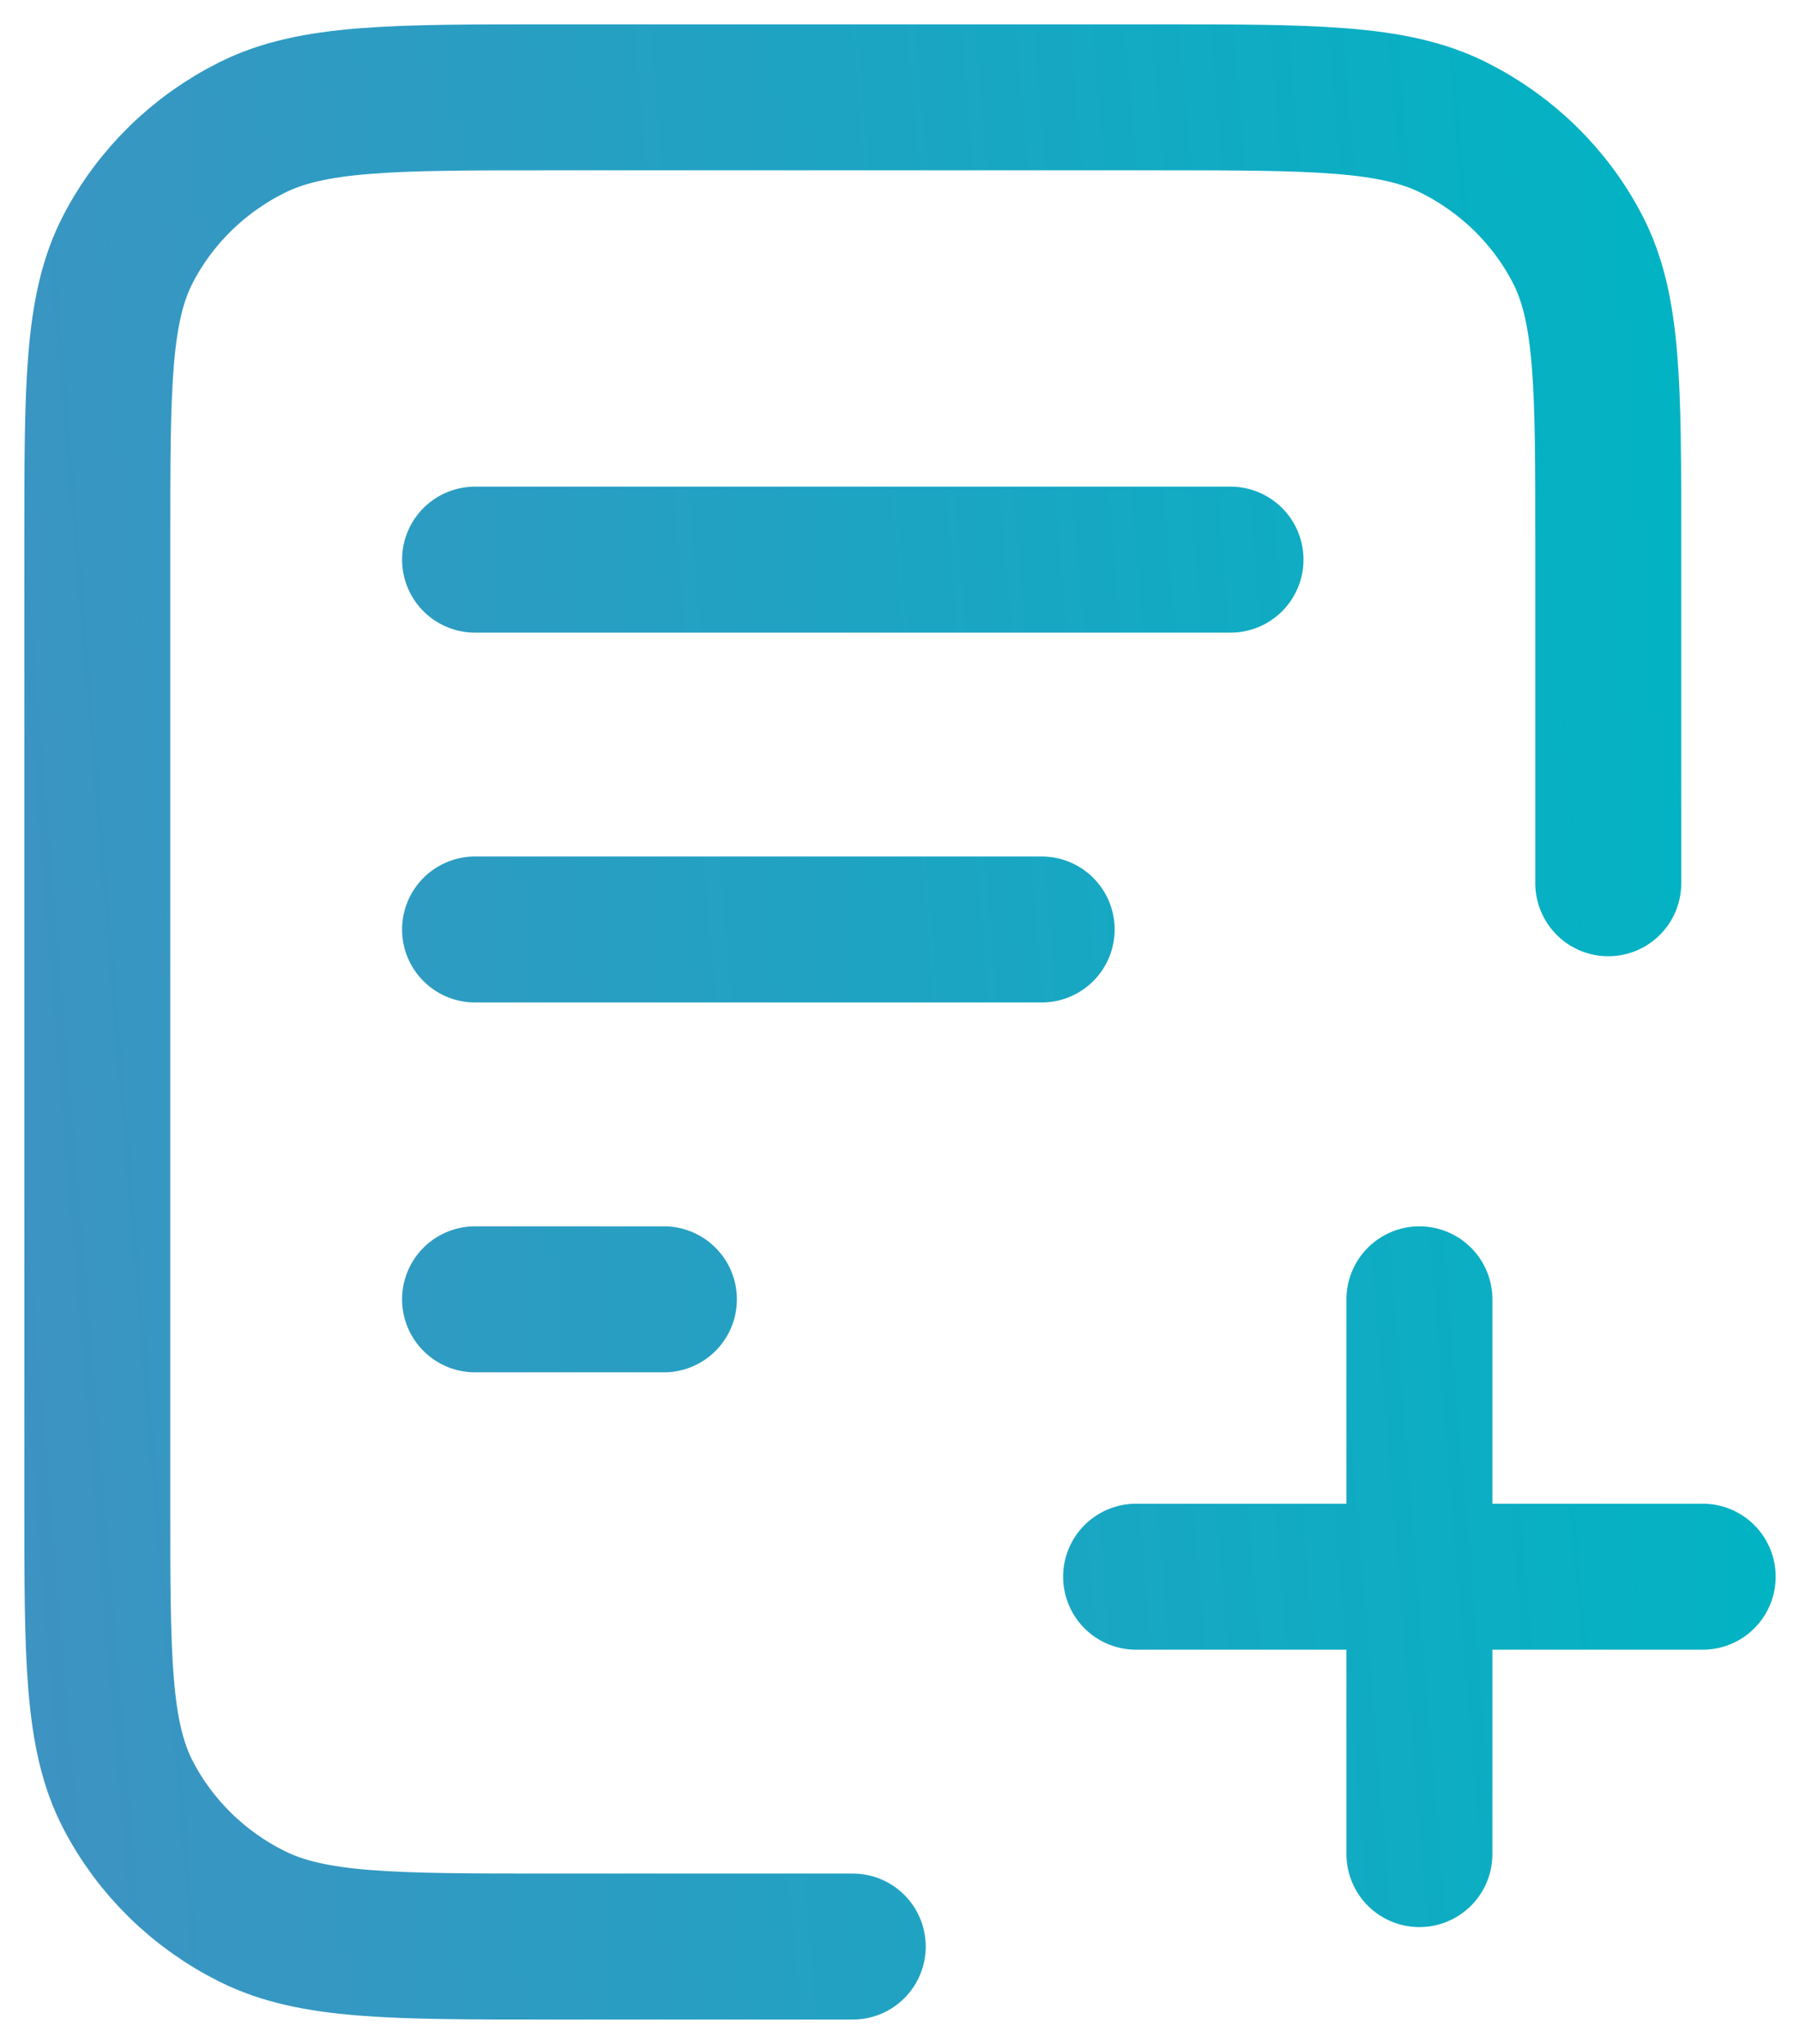 <?xml version="1.0" encoding="UTF-8"?>
<svg xmlns="http://www.w3.org/2000/svg" width="37" height="42" viewBox="0 0 37 42" fill="none">
  <path id="Icon" d="M33.059 18.15V11.12C33.059 7.928 33.059 6.332 32.424 5.112C31.866 4.04 30.975 3.168 29.879 2.621C28.633 2 27.003 2 23.741 2H11.318C8.056 2 6.425 2 5.18 2.621C4.084 3.168 3.193 4.04 2.635 5.112C2 6.332 2 7.928 2 11.12V30.88C2 34.072 2 35.668 2.635 36.888C3.193 37.96 4.084 38.832 5.18 39.379C6.425 40 8.056 40 11.318 40H17.529M21.412 19.1H9.765M13.647 26.7H9.765M25.294 11.5H9.765M29.177 38.1V26.7M23.353 32.4H35" stroke="url(#paint0_linear_718_4571)" stroke-width="3" stroke-linecap="round" stroke-linejoin="round"></path>
  <defs>
    <linearGradient id="paint0_linear_718_4571" x1="35" y1="2" x2="-8.346" y2="5.614" gradientUnits="userSpaceOnUse">
      <stop stop-color="#00B4C3"></stop>
      <stop offset="1" stop-color="#488DC2"></stop>
    </linearGradient>
  </defs>
</svg>

